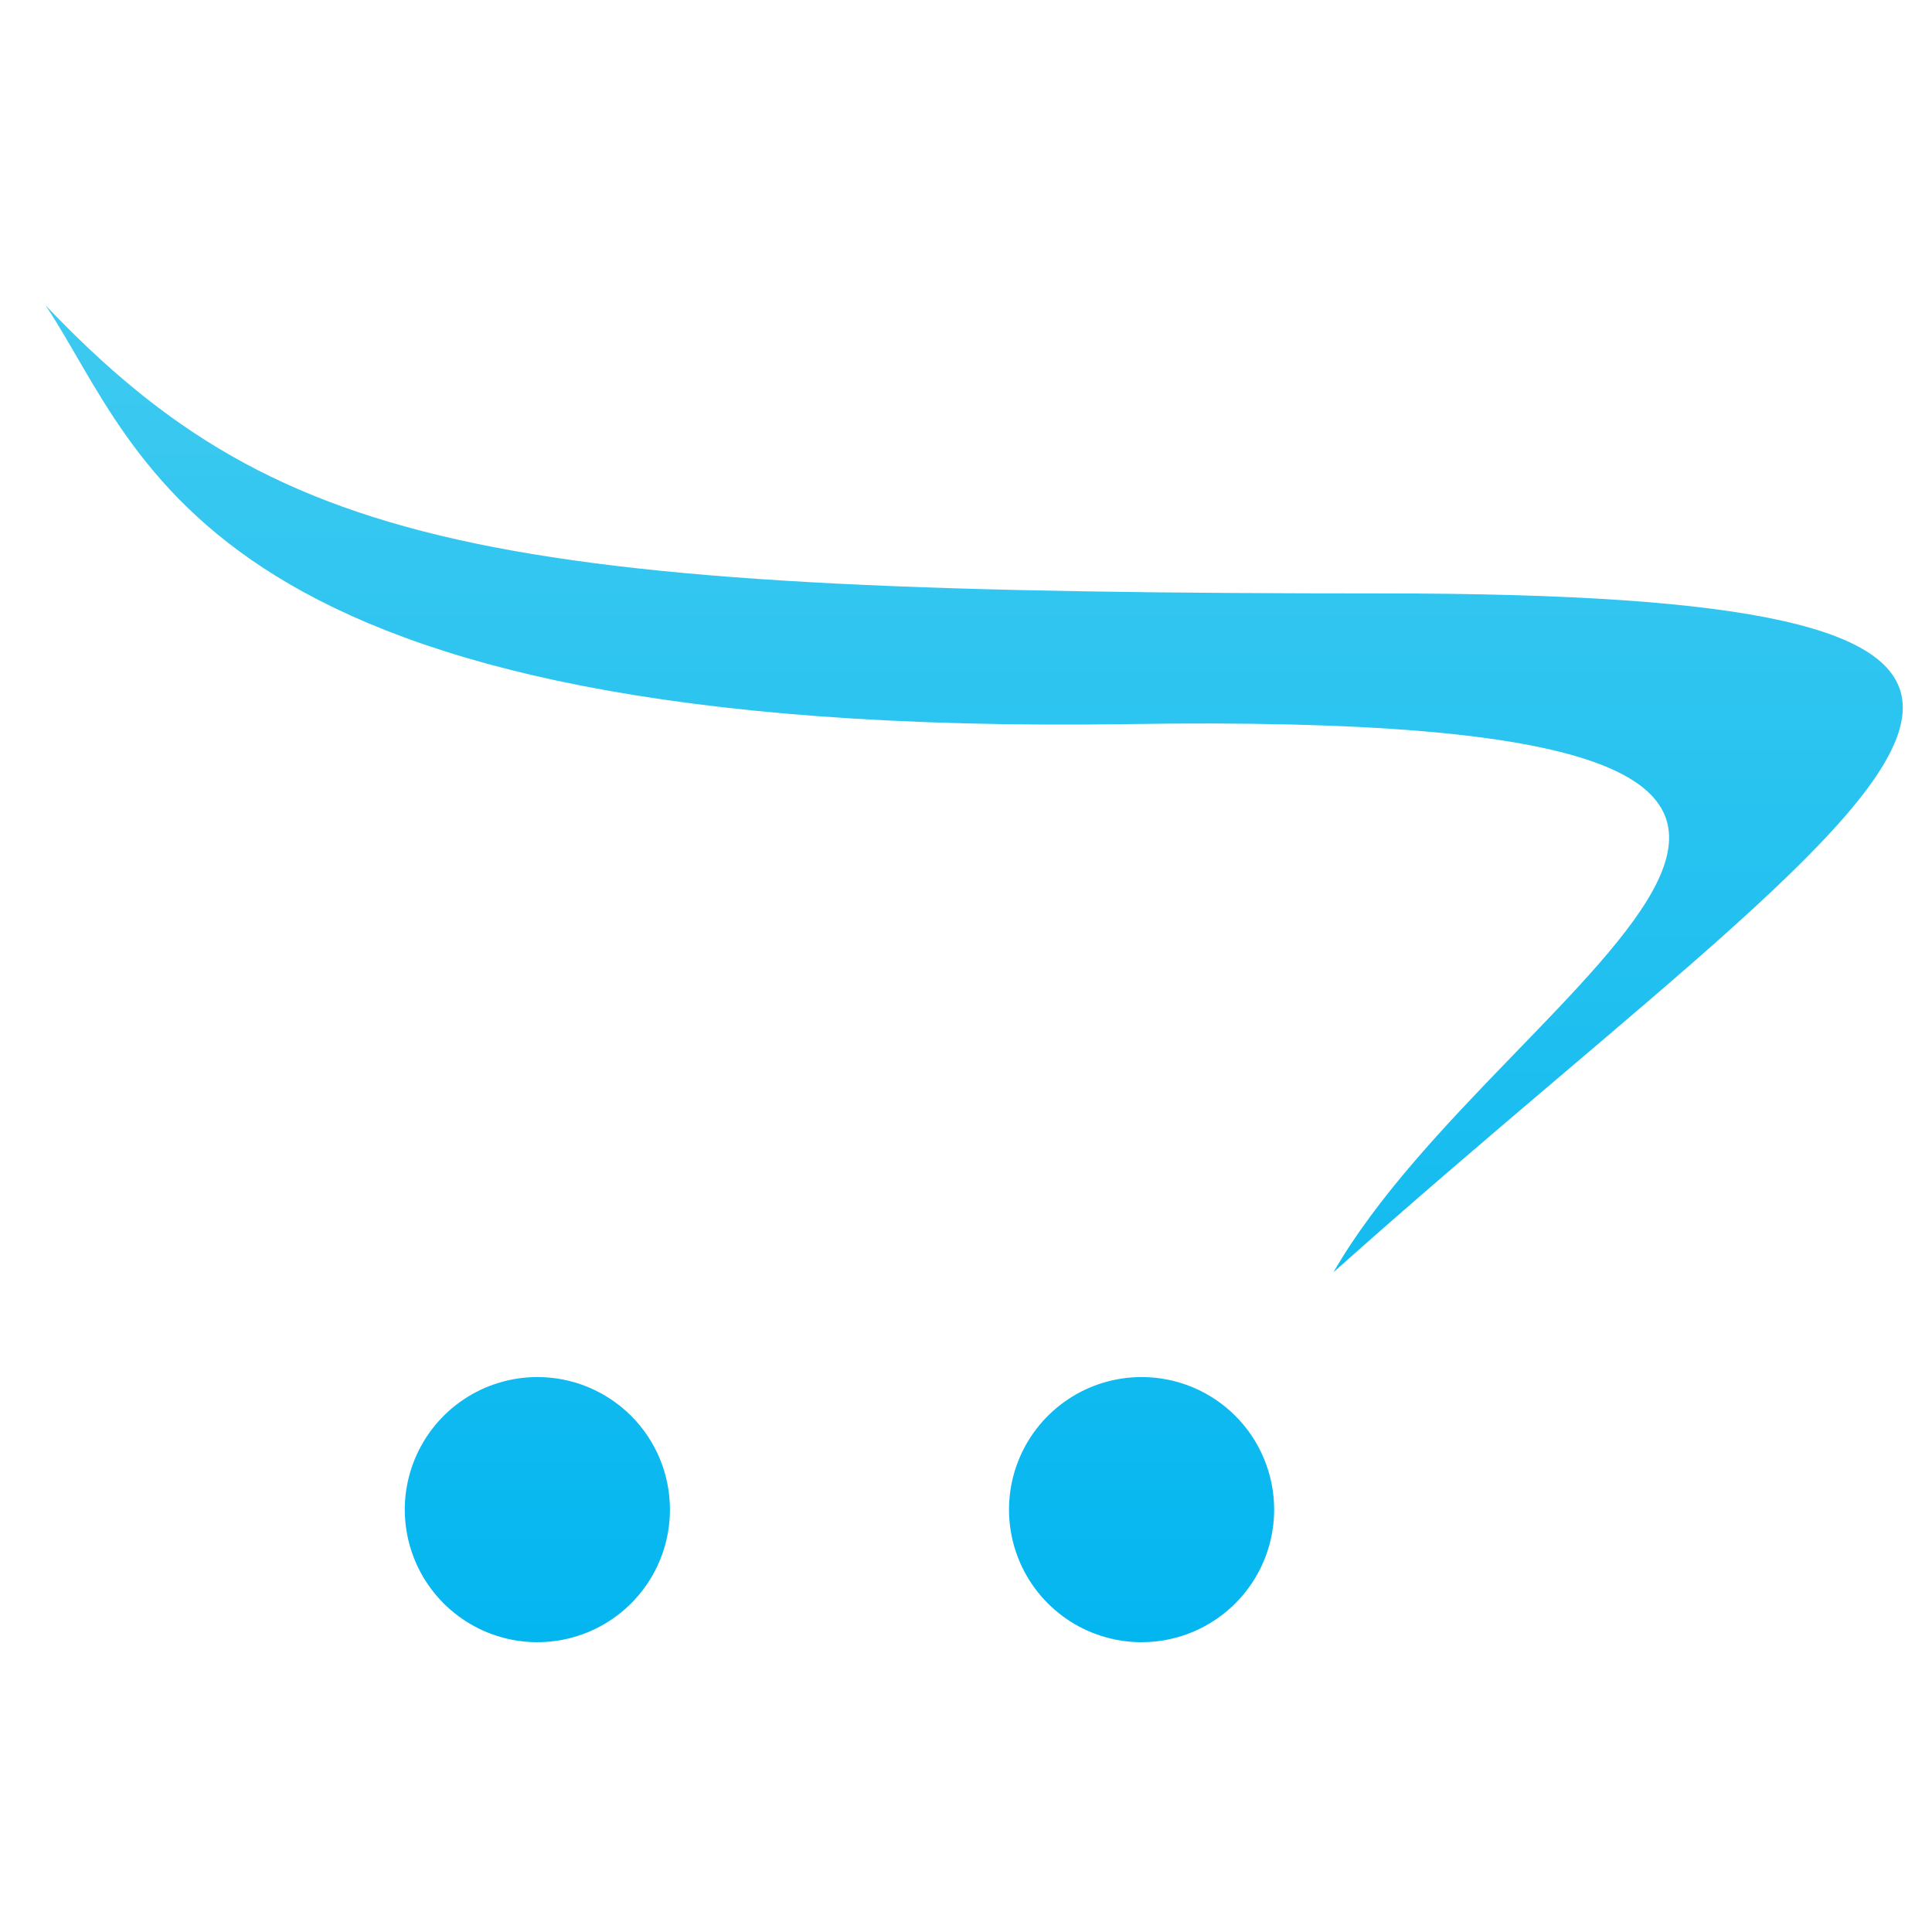 <svg width="80" height="80" viewBox="0 0 80 80" fill="none" xmlns="http://www.w3.org/2000/svg">
<path d="M78.79 29.28C78.76 26.043 72.779 24.573 57.297 24.573C20.967 24.573 11.749 23.021 1.886 12.642C6.035 18.875 8.306 30.562 46.704 29.983C86.768 29.366 62.326 40.313 55.216 52.681C68.041 41.236 78.752 33.691 78.79 29.328V29.28ZM27.741 62.518C27.739 63.604 27.416 64.665 26.812 65.567C26.207 66.468 25.349 67.171 24.345 67.585C23.342 67.999 22.238 68.106 21.174 67.893C20.109 67.68 19.132 67.156 18.365 66.387C17.598 65.619 17.077 64.64 16.866 63.575C16.655 62.51 16.765 61.407 17.182 60.404C17.599 59.401 18.303 58.545 19.206 57.943C20.11 57.34 21.171 57.02 22.257 57.021C22.978 57.021 23.692 57.163 24.358 57.44C25.024 57.717 25.629 58.122 26.139 58.633C26.648 59.143 27.052 59.749 27.327 60.416C27.602 61.083 27.742 61.797 27.741 62.518ZM52.76 62.518C52.758 63.604 52.435 64.665 51.83 65.567C51.226 66.468 50.368 67.171 49.364 67.585C48.361 67.999 47.257 68.106 46.192 67.893C45.128 67.68 44.15 67.156 43.384 66.387C42.617 65.619 42.095 64.64 41.885 63.575C41.674 62.51 41.784 61.407 42.201 60.404C42.617 59.401 43.322 58.545 44.225 57.943C45.128 57.34 46.19 57.02 47.276 57.021C47.997 57.021 48.711 57.163 49.377 57.44C50.043 57.717 50.648 58.122 51.157 58.633C51.667 59.143 52.071 59.749 52.345 60.416C52.62 61.083 52.761 61.797 52.76 62.518Z" fill="url(#paint0_linear_128_24)"/>
<defs>
<linearGradient id="paint0_linear_128_24" x1="-100.151" y1="67.679" x2="-100.151" y2="12.642" gradientUnits="userSpaceOnUse">
<stop stop-color="#04B6F0"/>
<stop offset="1" stop-color="#3ECAF0"/>
</linearGradient>
</defs>
</svg>
